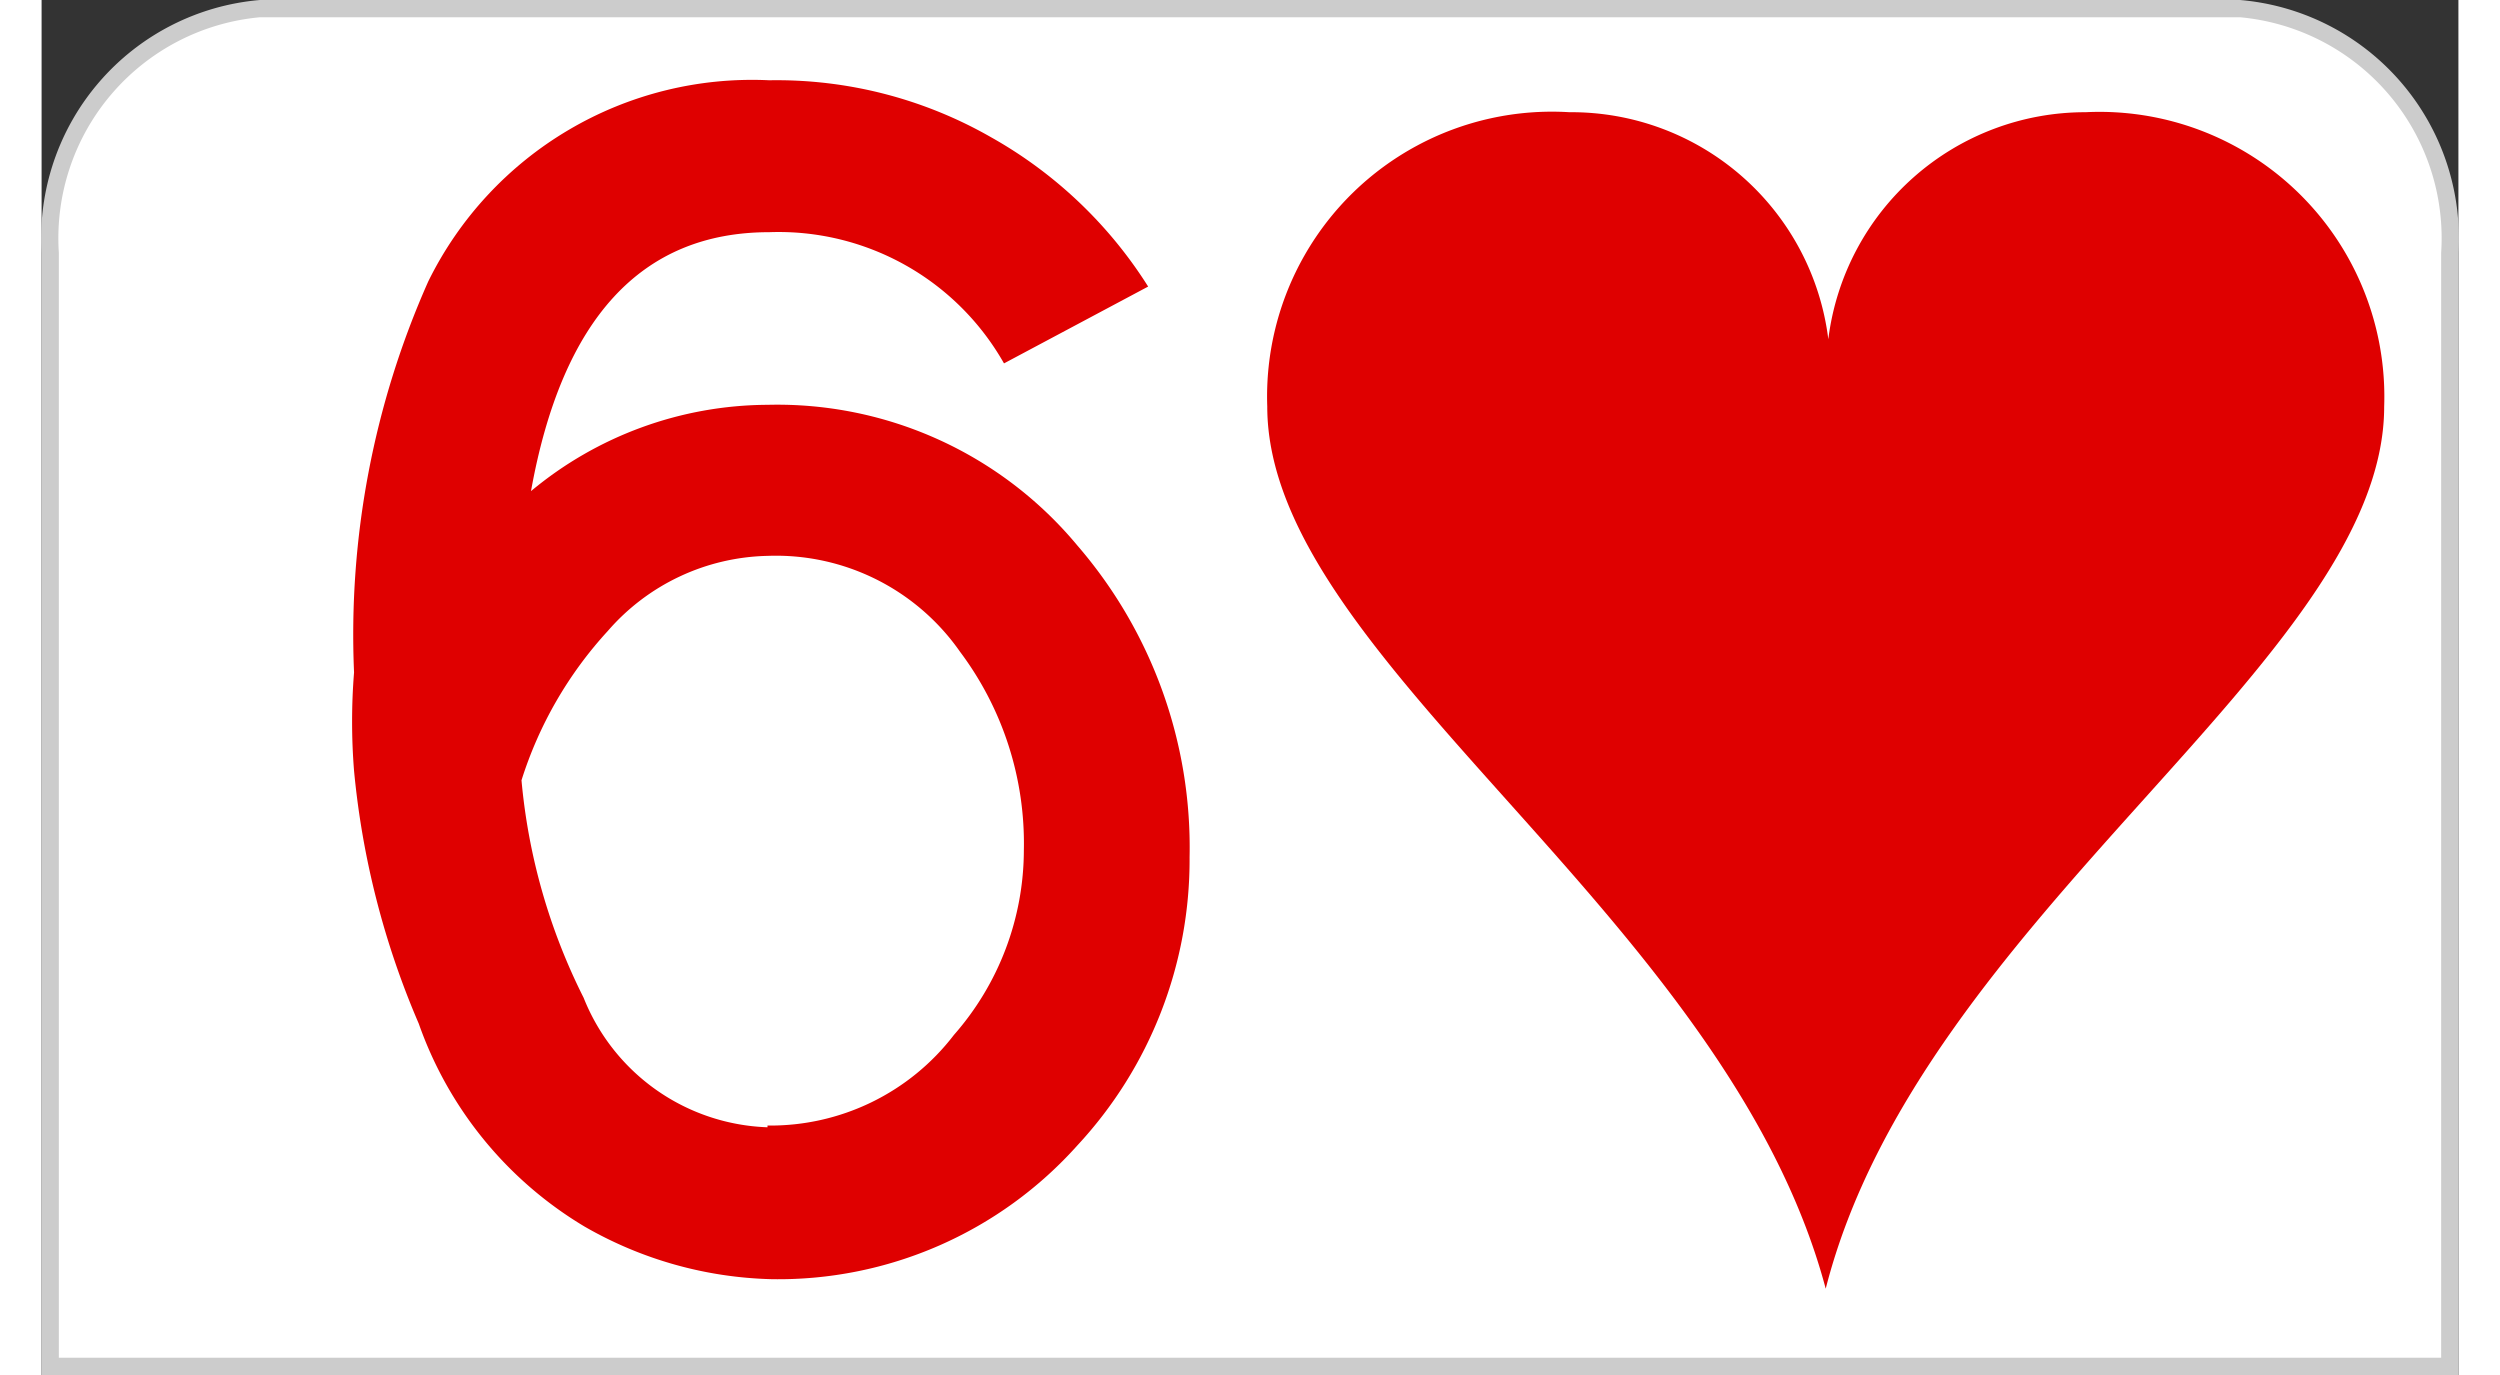 <svg id="Calque_1" data-name="Calque 1" xmlns="http://www.w3.org/2000/svg" width="40" height="22"  viewBox="0 0 28 15.93"><rect x="0" y="0" width="28" height="15.93" fill="#333333" stroke="none"/><defs><style>.cls-1{fill:#fff;}.cls-2{fill:#ccc;}.cls-3{fill:#df0000;}</style></defs><path class="cls-1" d="M1.1,15.9V3A2.66,2.66,0,0,1,3.53.17H26.46A2.66,2.66,0,0,1,28.9,3V15.9Z" transform="translate(-1 -0.07)"/><path class="cls-2" d="M26.47.27A2.57,2.57,0,0,1,28.8,3V15.8H1.2V3A2.57,2.57,0,0,1,3.53.27H26.47m0-.2H3.53A2.77,2.77,0,0,0,1,3V16H29V3A2.77,2.77,0,0,0,26.47.07Z" transform="translate(-1 -0.07)"/><path class="cls-3" d="M4.62,9h0a7.18,7.18,0,0,1,0-1.14,10.07,10.07,0,0,1,.86-4.53A4.18,4.18,0,0,1,9.43,1,5,5,0,0,1,12,1.66a5.11,5.11,0,0,1,1.82,1.73l-1.67.89A3,3,0,0,0,9.43,2.76c-1.48,0-2.4,1-2.76,3a4.31,4.31,0,0,1,2.74-1A4.52,4.52,0,0,1,13,6.39,5.35,5.35,0,0,1,14.3,10,4.86,4.86,0,0,1,13,13.34a4.65,4.65,0,0,1-3.54,1.55,4.56,4.56,0,0,1-2.17-.61,4.46,4.46,0,0,1-1.92-2.35A9.7,9.7,0,0,1,4.62,9Zm4.79,4.11a2.68,2.68,0,0,0,2.16-1.05,3.25,3.25,0,0,0,.81-2.14,3.7,3.7,0,0,0-.74-2.3A2.6,2.6,0,0,0,9.41,6.51a2.52,2.52,0,0,0-1.85.87,4.6,4.6,0,0,0-1,1.73,7,7,0,0,0,.72,2.52A2.38,2.38,0,0,0,9.41,13.13Z" transform="translate(-1 -0.07)"/><g id="layer1-9-6"><path id="hl-8" class="cls-3" d="M24.68,1.37A3,3,0,0,0,21.7,4a3,3,0,0,0-3-2.63,3.3,3.3,0,0,0-3.5,3.41c0,2.94,5.32,5.9,6.47,10.22,1.1-4.32,6.47-7.28,6.47-10.22A3.3,3.3,0,0,0,24.68,1.37Z" transform="translate(-1 -0.07)"/></g></svg>